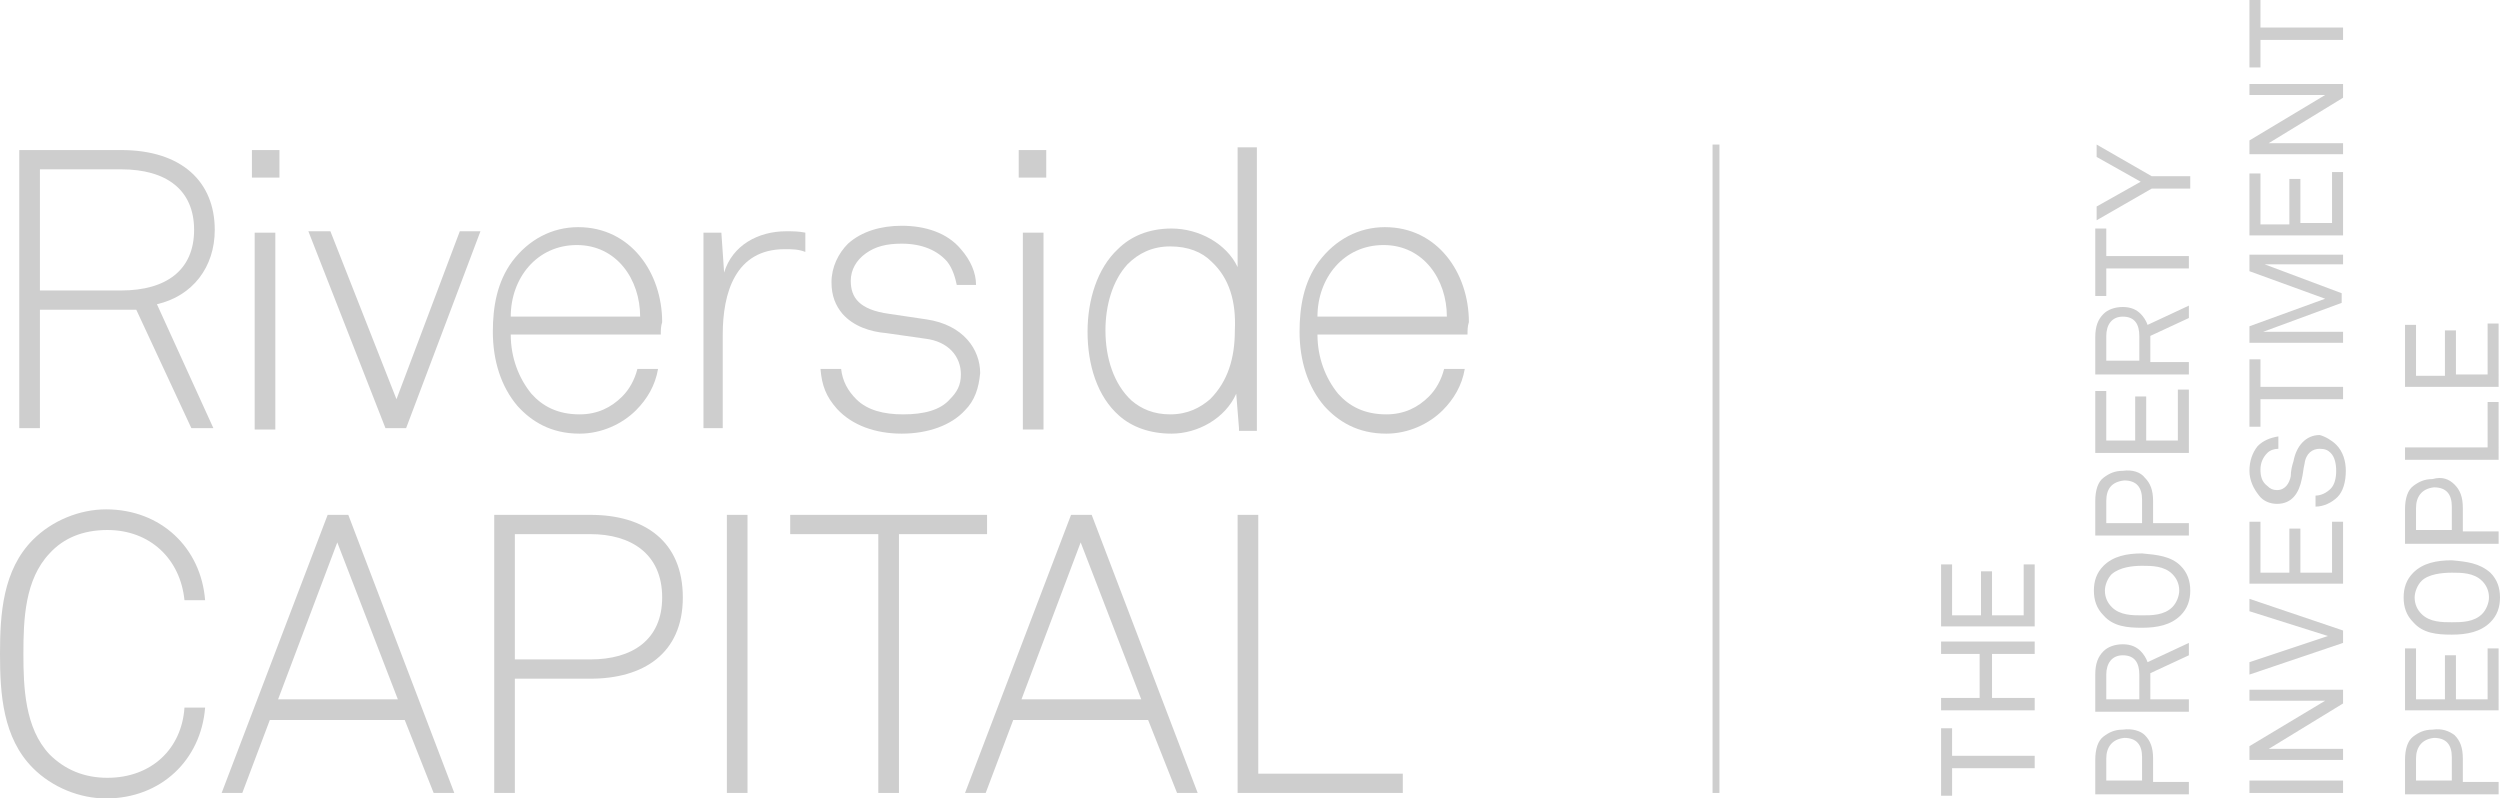 <?xml version="1.0" encoding="utf-8"?>
<!-- Generator: Adobe Illustrator 25.2.3, SVG Export Plug-In . SVG Version: 6.00 Build 0)  -->
<svg version="1.1" id="Layer_1" xmlns="http://www.w3.org/2000/svg" xmlns:xlink="http://www.w3.org/1999/xlink" x="0px" y="0px"
	 viewBox="0 0 181.6 58" style="enable-background:new 0 0 181.6 58;" xml:space="preserve">
<style type="text/css">
	.st0{fill:#CECECE;}
</style>
<g>
	<g>
		<path class="st0" d="M11.4,22.1l4.1,9h-1.6l-4-8.6h-7v8.6H1.4V10.9h7.4c4.4,0,6.8,2.3,6.8,5.8C15.6,19.4,14,21.5,11.4,22.1z
			 M8.8,12.3H2.9v8.8h5.9c3.3,0,5.3-1.5,5.3-4.4S12.1,12.3,8.8,12.3z"/>
		<path class="st0" d="M18.3,12.9v-2h2v2H18.3z M18.5,31.1V16.9H20v14.3h-1.5V31.1z"/>
		<path class="st0" d="M29.5,31.1H28l-5.6-14.3H24L28.8,29l4.6-12.2h1.5L29.5,31.1z"/>
		<path class="st0" d="M48,24.3H37.1c0,1.7,0.6,3.2,1.5,4.3c0.8,0.9,1.9,1.5,3.5,1.5c1.3,0,2.3-0.5,3.1-1.3c0.5-0.5,0.9-1.2,1.1-2
			h1.5c-0.2,1.2-0.8,2.2-1.6,3c-1,1-2.5,1.7-4.1,1.7c-2.1,0-3.5-0.9-4.5-2c-1.2-1.4-1.8-3.3-1.8-5.4c0-1.8,0.3-3.6,1.4-5.1
			c1.2-1.6,2.9-2.5,4.8-2.5c3.8,0,6.1,3.3,6.1,6.9C48,23.7,48,24,48,24.3z M41.9,17.8c-2.9,0-4.8,2.4-4.8,5.2h9.4
			C46.5,20.3,44.8,17.8,41.9,17.8z"/>
		<path class="st0" d="M57,18.1c-3.6,0-4.5,3.2-4.5,6.2v6.8h-1.4V16.9h1.3l0.2,2.9c0.6-2,2.5-3,4.5-3c0.5,0,0.9,0,1.4,0.1v1.4
			C58,18.1,57.5,18.1,57,18.1z"/>
		<path class="st0" d="M70.1,29.8c-1,1.1-2.7,1.7-4.6,1.7s-3.6-0.6-4.7-1.8c-0.8-0.9-1.1-1.7-1.2-2.9h1.5c0.1,0.9,0.5,1.6,1.1,2.2
			c0.8,0.8,2,1.1,3.4,1.1c1.5,0,2.7-0.3,3.4-1.1c0.5-0.5,0.8-1,0.8-1.8c0-1.3-0.9-2.4-2.6-2.6l-2.8-0.4c-1.2-0.1-2.4-0.5-3.2-1.4
			c-0.5-0.6-0.8-1.3-0.8-2.3c0-1.1,0.5-2.1,1.2-2.8c1-0.9,2.4-1.3,3.9-1.3c1.7,0,3.3,0.5,4.3,1.7c0.7,0.8,1.1,1.7,1.1,2.6h-1.4
			c-0.1-0.5-0.3-1.2-0.7-1.7c-0.7-0.8-1.8-1.3-3.3-1.3c-1.1,0-1.9,0.2-2.6,0.7c-0.7,0.5-1.1,1.2-1.1,2c0,1.2,0.6,2.1,2.8,2.4
			l2.7,0.4c2.7,0.4,3.9,2.2,3.9,3.9C71.1,28.2,70.8,29.1,70.1,29.8z"/>
		<path class="st0" d="M74,12.9v-2h2v2H74z M74.3,31.1V16.9h1.5v14.3h-1.5V31.1z"/>
		<path class="st0" d="M90,31.1l-0.2-2.5c-0.8,1.8-2.8,2.9-4.7,2.9c-1.6,0-2.9-0.5-3.8-1.3c-1.6-1.4-2.3-3.7-2.3-6.1
			c0-2.3,0.7-4.6,2.2-6c0.9-0.9,2.2-1.5,3.9-1.5c2,0,4,1.1,4.8,2.8v-8.7h1.4v20.6H90V31.1z M88,19c-0.7-0.7-1.7-1.1-3-1.1
			s-2.3,0.5-3.1,1.3c-1.1,1.2-1.6,3-1.6,4.8c0,2,0.6,3.9,1.9,5.1c0.7,0.6,1.6,1,2.8,1c1.3,0,2.2-0.5,2.9-1.1c1.3-1.3,1.8-3,1.8-5
			C89.8,21.9,89.3,20.2,88,19z"/>
		<path class="st0" d="M106.6,24.3H95.7c0,1.7,0.6,3.2,1.5,4.3c0.8,0.9,1.9,1.5,3.5,1.5c1.3,0,2.3-0.5,3.1-1.3
			c0.5-0.5,0.9-1.2,1.1-2h1.5c-0.2,1.2-0.8,2.2-1.6,3c-1,1-2.5,1.7-4.1,1.7c-2.1,0-3.5-0.9-4.5-2c-1.2-1.4-1.8-3.3-1.8-5.4
			c0-1.8,0.3-3.6,1.4-5.1c1.2-1.6,2.9-2.5,4.8-2.5c3.8,0,6.1,3.3,6.1,6.9C106.6,23.7,106.6,24,106.6,24.3z M100.5,17.8
			c-2.9,0-4.8,2.4-4.8,5.2h9.4C105.1,20.3,103.4,17.8,100.5,17.8z"/>
		<path class="st0" d="M7.7,58c-1.9,0-3.9-0.8-5.3-2.2C0.2,53.6,0,50.4,0,47.5s0.2-6.1,2.4-8.3C3.8,37.8,5.8,37,7.7,37
			c4,0,6.9,2.8,7.2,6.6h-1.5c-0.3-3-2.5-5.1-5.6-5.1c-1.8,0-3.2,0.6-4.2,1.7c-1.8,1.9-1.9,4.8-1.9,7.3c0,2.4,0.1,5.4,1.9,7.3
			c1.1,1.1,2.5,1.7,4.2,1.7c3.2,0,5.4-2.1,5.6-5.1h1.5C14.6,55.2,11.7,58,7.7,58z"/>
		<path class="st0" d="M31.5,57.6l-2.1-5.3h-9.8l-2,5.3h-1.5l7.7-20.2h1.5L33,57.6H31.5z M24.5,39.4l-4.3,11.4h8.7L24.5,39.4z"/>
		<path class="st0" d="M42.9,49.3h-5.5l0,0v8.3h-1.5V37.4h7c3.9,0,6.7,1.9,6.7,6S46.7,49.3,42.9,49.3z M42.9,38.8h-5.5v9.1h5.5
			c3,0,5.2-1.4,5.2-4.5C48.1,40.2,45.8,38.8,42.9,38.8z"/>
		<path class="st0" d="M52.8,57.6V37.4h1.5v20.2C54.3,57.6,52.8,57.6,52.8,57.6z"/>
		<path class="st0" d="M65.3,38.8v18.8h-1.5V38.8h-6.4v-1.4h14.3v1.4H65.3z"/>
		<path class="st0" d="M85.5,57.6l-2.1-5.3h-9.8l-2,5.3h-1.5l7.7-20.2h1.5L87,57.6H85.5z M78.5,39.4l-4.3,11.4h8.7L78.5,39.4z"/>
		<path class="st0" d="M89.9,57.6V37.4h1.5v18.8h10.5v1.4C101.9,57.6,89.9,57.6,89.9,57.6z"/>
	</g>
	<polygon class="st0" points="124.9,57.6 124.4,57.6 124.4,10.5 124.9,10.5 124.9,57.5 	"/>
	<path class="st0" d="M141.8,54.9h6v0.9h-6v2H141v-4.9h0.8V54.9z"/>
	<path class="st0" d="M147.8,47.5h-3.1v3.2h3.1v0.9H141v-0.9h2.8v-3.2H141v-0.9h6.8V47.5z"/>
	<path class="st0" d="M147.8,45.5H141V41h0.8v3.7h2.1v-3.2h0.8v3.2h2.3V41h0.8L147.8,45.5L147.8,45.5z"/>
	<path class="st0" d="M155.8,53.4c0.4,0.4,0.6,0.9,0.6,1.7v1.7h2.6v0.9h-6.8v-2.5c0-0.8,0.2-1.4,0.6-1.7c0.4-0.3,0.8-0.5,1.4-0.5
		C154.9,52.9,155.5,53.1,155.8,53.4z M153,55.1v1.6h2.6V55c0-0.9-0.4-1.4-1.3-1.4C153.4,53.7,153,54.3,153,55.1z"/>
	<path class="st0" d="M159,47.6l-2.8,1.3v1.9h2.8v0.9h-6.8V49c0-0.8,0.2-1.3,0.6-1.7c0.3-0.3,0.8-0.5,1.4-0.5c0.6,0,1,0.2,1.3,0.5
		c0.2,0.2,0.4,0.5,0.5,0.8l3-1.4V47.6z M153,49v1.8h2.4V49c0-0.8-0.3-1.4-1.2-1.4C153.4,47.6,153,48.2,153,49z"/>
	<path class="st0" d="M158.4,41.1c0.5,0.5,0.7,1.1,0.7,1.8s-0.2,1.3-0.7,1.8c-0.7,0.7-1.7,0.9-2.8,0.9s-2.1-0.1-2.8-0.9
		c-0.5-0.5-0.7-1.1-0.7-1.8s0.2-1.3,0.7-1.8c0.7-0.7,1.7-0.9,2.8-0.9C156.7,40.3,157.7,40.4,158.4,41.1z M153.4,41.7
		c-0.3,0.3-0.5,0.8-0.5,1.2c0,0.5,0.2,0.9,0.5,1.2c0.6,0.6,1.5,0.6,2.2,0.6s1.6,0,2.2-0.6c0.3-0.3,0.5-0.8,0.5-1.2
		c0-0.5-0.2-0.9-0.5-1.2c-0.6-0.6-1.5-0.6-2.2-0.6C154.9,41.1,154,41.2,153.4,41.7z"/>
	<path class="st0" d="M155.8,34.7c0.4,0.4,0.6,0.9,0.6,1.7V38h2.6v0.9h-6.8v-2.5c0-0.8,0.2-1.4,0.6-1.7c0.4-0.3,0.8-0.5,1.4-0.5
		C154.9,34.1,155.5,34.3,155.8,34.7z M153,36.4V38h2.6v-1.7c0-0.9-0.4-1.4-1.3-1.4C153.4,35,153,35.5,153,36.4z"/>
	<path class="st0" d="M159,32.9h-6.8v-4.5h0.8V32h2.1v-3.2h0.8V32h2.3v-3.7h0.8L159,32.9L159,32.9z"/>
	<path class="st0" d="M159,23.1l-2.8,1.3v1.9h2.8v0.9h-6.8v-2.7c0-0.8,0.2-1.3,0.6-1.7c0.3-0.3,0.8-0.5,1.4-0.5c0.6,0,1,0.2,1.3,0.5
		c0.2,0.2,0.4,0.5,0.5,0.8l3-1.4V23.1z M153,24.4v1.8h2.4v-1.8c0-0.8-0.3-1.4-1.2-1.4C153.4,23,153,23.6,153,24.4z"/>
	<path class="st0" d="M153,18.6h6v0.9h-6v2h-0.8v-4.9h0.8V18.6z"/>
	<path class="st0" d="M156.3,12.8h2.8v0.9h-2.8l-4,2.3v-1l3.2-1.8l-3.2-1.8v-0.9L156.3,12.8z"/>
	<path class="st0" d="M170.2,57.6h-6.8v-0.9h6.8V57.6z"/>
	<path class="st0" d="M170.2,51.1l-5.4,3.3h5.4v0.8h-6.8v-1l5.5-3.3h-5.5v-0.8h6.8V51.1z"/>
	<path class="st0" d="M170.2,45.8v0.9l-6.8,2.3v-0.9l5.7-1.9l-5.7-1.8v-0.9L170.2,45.8z"/>
	<path class="st0" d="M170.2,42.4h-6.8v-4.5h0.8v3.7h2.1v-3.2h0.8v3.2h2.3v-3.7h0.8L170.2,42.4L170.2,42.4z"/>
	<path class="st0" d="M169.7,32.3c0.5,0.5,0.7,1.2,0.7,1.9c0,0.8-0.2,1.5-0.6,1.9c-0.4,0.4-1,0.7-1.6,0.7V36c0.4,0,0.8-0.2,1.1-0.5
		s0.4-0.8,0.4-1.3s-0.1-1-0.4-1.3c-0.2-0.2-0.4-0.3-0.8-0.3c-0.5,0-1,0.3-1.1,1.1c-0.1,0.4-0.1,0.7-0.2,1.1c-0.2,1-0.7,1.8-1.8,1.8
		c-0.5,0-1-0.2-1.3-0.6c-0.4-0.5-0.7-1.1-0.7-1.8s0.2-1.3,0.6-1.8c0.4-0.4,0.9-0.6,1.5-0.7v0.9c-0.3,0-0.6,0.1-0.8,0.3
		c-0.3,0.3-0.5,0.7-0.5,1.2s0.1,0.9,0.5,1.2c0.2,0.2,0.4,0.3,0.7,0.3c0.6,0,0.9-0.5,1-1c0-0.4,0.1-0.8,0.2-1.1
		c0.2-1.1,0.9-1.9,1.9-1.9C168.9,31.7,169.4,32,169.7,32.3z"/>
	<path class="st0" d="M164.2,28.1h6V29h-6v2h-0.8v-4.9h0.8V28.1z"/>
	<path class="st0" d="M170.2,19.2h-5.7l5.6,2.1V22l-5.7,2.1h5.8v0.8h-6.8v-1.2l5.5-2l-5.5-2v-1.2h6.8L170.2,19.2L170.2,19.2z"/>
	<path class="st0" d="M170.2,17.1h-6.8v-4.5h0.8v3.7h2.1V13h0.8v3.2h2.3v-3.7h0.8L170.2,17.1L170.2,17.1z"/>
	<path class="st0" d="M170.2,7.1l-5.4,3.3h5.4v0.8h-6.8v-1l5.5-3.3h-5.5V6.1h6.8V7.1z"/>
	<path class="st0" d="M164.2,2h6v0.9h-6v2h-0.8V0h0.8V2z"/>
	<path class="st0" d="M178.3,53.4c0.4,0.4,0.6,0.9,0.6,1.7v1.7h2.6v0.9h-6.8v-2.5c0-0.8,0.2-1.4,0.6-1.7c0.4-0.3,0.8-0.5,1.4-0.5
		C177.4,52.9,177.9,53.1,178.3,53.4z M175.5,55.1v1.6h2.6V55c0-0.9-0.4-1.4-1.3-1.4C175.9,53.7,175.5,54.3,175.5,55.1z"/>
	<path class="st0" d="M181.5,51.6h-6.8v-4.5h0.8v3.7h2.1v-3.2h0.8v3.2h2.3v-3.7h0.8L181.5,51.6L181.5,51.6z"/>
	<path class="st0" d="M180.9,41.6c0.5,0.5,0.7,1.1,0.7,1.8s-0.2,1.3-0.7,1.8c-0.7,0.7-1.7,0.9-2.8,0.9s-2.1-0.1-2.8-0.9
		c-0.5-0.5-0.7-1.1-0.7-1.8s0.2-1.3,0.7-1.8c0.7-0.7,1.7-0.9,2.8-0.9C179.2,40.8,180.1,40.9,180.9,41.6z M175.9,42.2
		c-0.3,0.3-0.5,0.8-0.5,1.2c0,0.5,0.2,0.9,0.5,1.2c0.6,0.6,1.5,0.6,2.2,0.6s1.6,0,2.2-0.6c0.3-0.3,0.5-0.8,0.5-1.2
		c0-0.5-0.2-0.9-0.5-1.2c-0.6-0.6-1.5-0.6-2.2-0.6C177.4,41.6,176.4,41.7,175.9,42.2z"/>
	<path class="st0" d="M178.3,35.2c0.4,0.4,0.6,0.9,0.6,1.7v1.7h2.6v0.9h-6.8V37c0-0.8,0.2-1.4,0.6-1.7c0.4-0.3,0.8-0.5,1.4-0.5
		C177.4,34.6,177.9,34.8,178.3,35.2z M175.5,36.9v1.6h2.6v-1.7c0-0.9-0.4-1.4-1.3-1.4C175.9,35.5,175.5,36.1,175.5,36.9z"/>
	<path class="st0" d="M181.5,33.4h-6.8v-0.9h6v-3.3h0.8V33.4z"/>
	<path class="st0" d="M181.5,28.1h-6.8v-4.5h0.8v3.7h2.1V24h0.8v3.2h2.3v-3.7h0.8L181.5,28.1L181.5,28.1z"/>
</g>
</svg>
